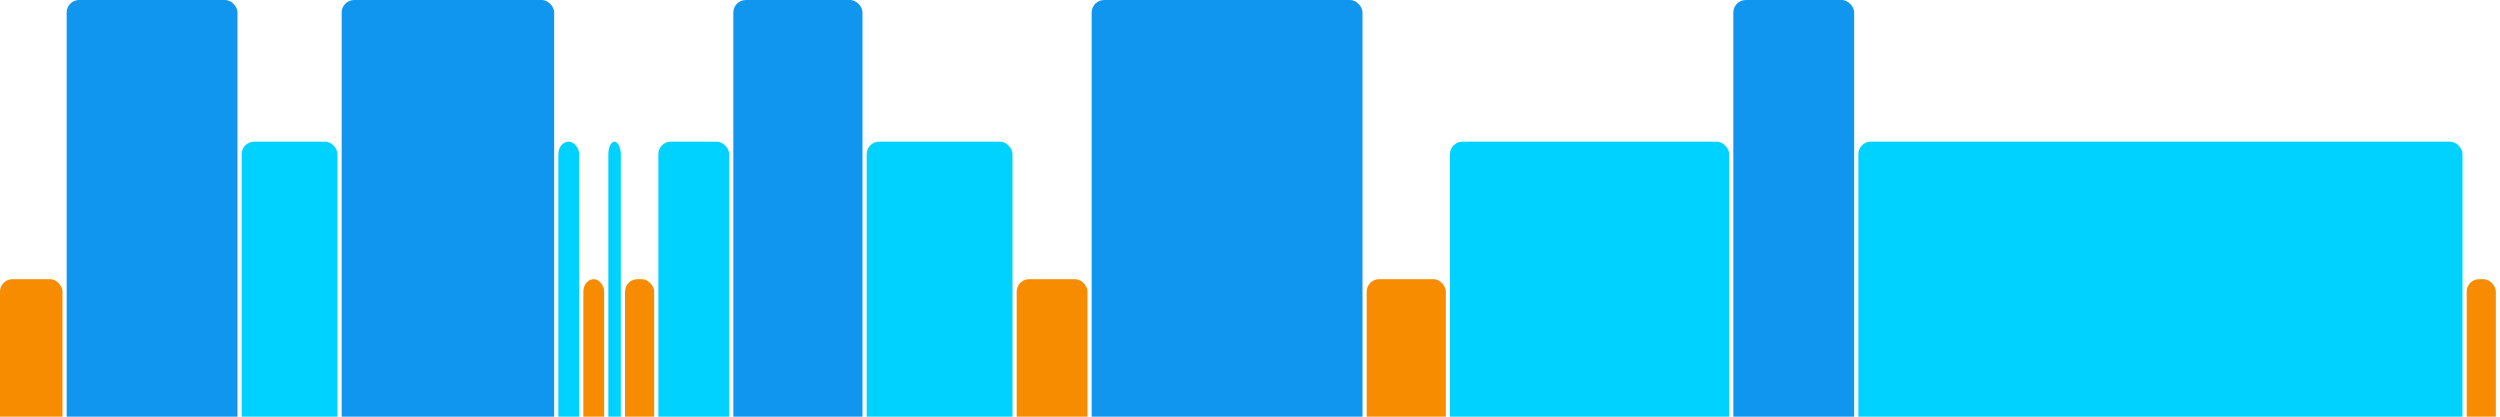 <svg version="1.1" baseProfile="full" width="600" height="100" xmlns="http://www.w3.org/2000/svg">
<rect x="0" y="67" rx="3" ry="3" width="15" height="43" fill="rgb(248,140,0)" />
<rect x="16" y="0" rx="3" ry="3" width="41" height="110" fill="rgb(17,150,239)" />
<rect x="58" y="34" rx="3" ry="3" width="23" height="76" fill="rgb(0,210,255)" />
<rect x="82" y="0" rx="3" ry="3" width="51" height="110" fill="rgb(17,150,239)" />
<rect x="134" y="34" rx="3" ry="3" width="5" height="76" fill="rgb(0,210,255)" />
<rect x="140" y="67" rx="3" ry="3" width="5" height="43" fill="rgb(248,140,0)" />
<rect x="146" y="34" rx="3" ry="3" width="3" height="76" fill="rgb(0,210,255)" />
<rect x="150" y="67" rx="3" ry="3" width="7" height="43" fill="rgb(248,140,0)" />
<rect x="158" y="34" rx="3" ry="3" width="17" height="76" fill="rgb(0,210,255)" />
<rect x="176" y="0" rx="3" ry="3" width="31" height="110" fill="rgb(17,150,239)" />
<rect x="208" y="34" rx="3" ry="3" width="35" height="76" fill="rgb(0,210,255)" />
<rect x="244" y="67" rx="3" ry="3" width="17" height="43" fill="rgb(248,140,0)" />
<rect x="262" y="0" rx="3" ry="3" width="65" height="110" fill="rgb(17,150,239)" />
<rect x="328" y="67" rx="3" ry="3" width="19" height="43" fill="rgb(248,140,0)" />
<rect x="348" y="34" rx="3" ry="3" width="67" height="76" fill="rgb(0,210,255)" />
<rect x="416" y="0" rx="3" ry="3" width="29" height="110" fill="rgb(17,150,239)" />
<rect x="446" y="34" rx="3" ry="3" width="145" height="76" fill="rgb(0,210,255)" />
<rect x="592" y="67" rx="3" ry="3" width="7" height="43" fill="rgb(248,140,0)" />
</svg>
